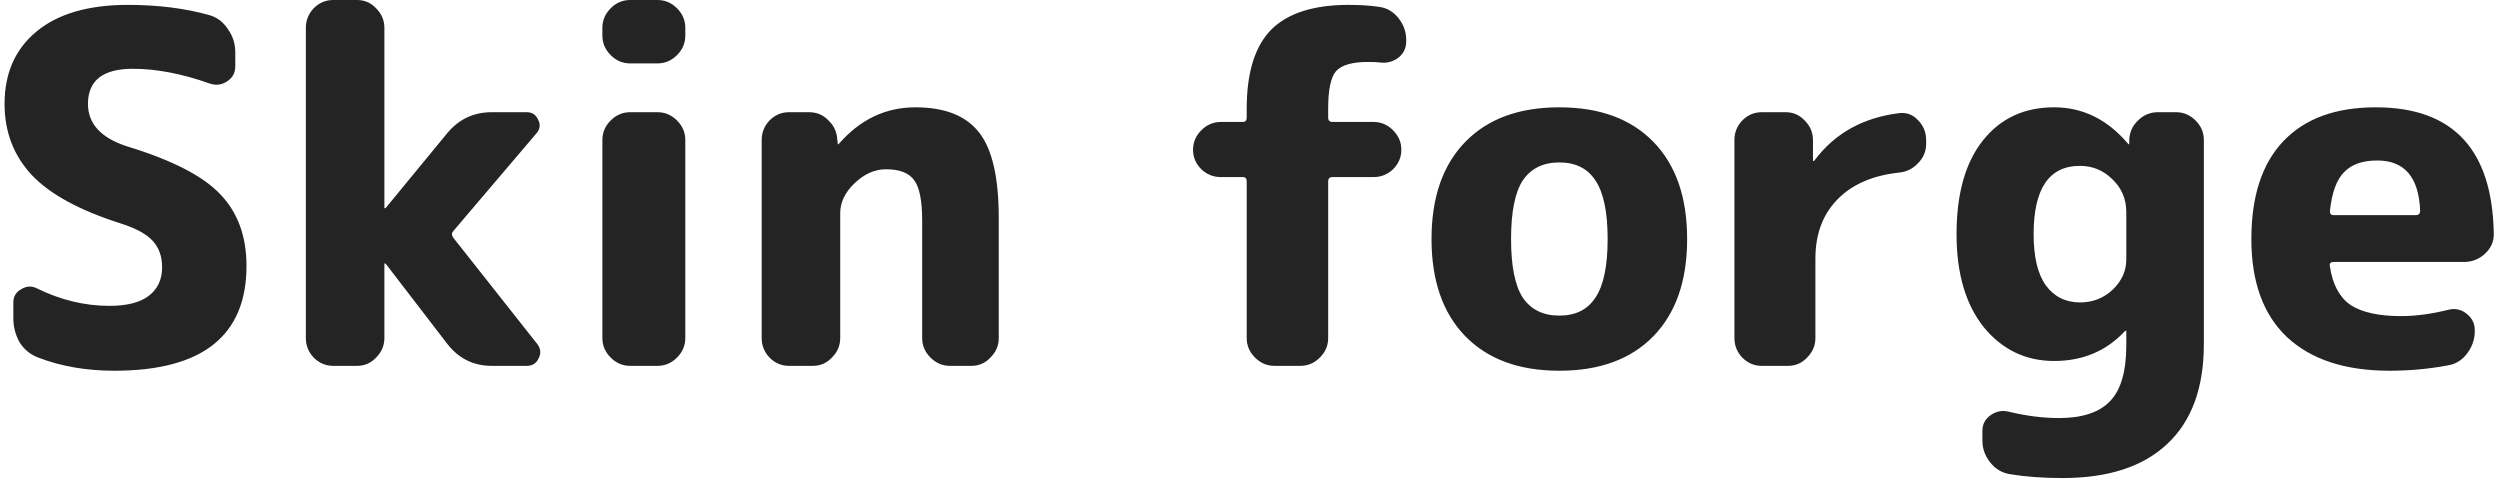 <svg width="123" height="24" viewBox="0 0 123 24" fill="none" xmlns="http://www.w3.org/2000/svg">
<path d="M5.936 10.992C3.92 10.352 2.464 9.56 1.568 8.616C0.672 7.656 0.224 6.488 0.224 5.112C0.224 3.608 0.744 2.424 1.784 1.56C2.84 0.68 4.344 0.24 6.296 0.24C7.768 0.24 9.104 0.408 10.304 0.744C10.688 0.856 10.992 1.088 11.216 1.44C11.456 1.776 11.576 2.152 11.576 2.568V3.264C11.576 3.584 11.44 3.832 11.168 4.008C10.896 4.184 10.608 4.216 10.304 4.104C8.944 3.624 7.688 3.384 6.536 3.384C5.064 3.384 4.328 3.96 4.328 5.112C4.328 6.088 4.968 6.784 6.248 7.2C8.456 7.872 9.984 8.656 10.832 9.552C11.696 10.448 12.128 11.624 12.128 13.08C12.128 16.52 9.96 18.24 5.624 18.24C4.248 18.24 3 18.024 1.88 17.592C1.496 17.448 1.192 17.2 0.968 16.848C0.76 16.48 0.656 16.08 0.656 15.648V14.88C0.656 14.592 0.784 14.376 1.04 14.232C1.296 14.072 1.552 14.056 1.808 14.184C2.976 14.76 4.168 15.048 5.384 15.048C6.232 15.048 6.872 14.888 7.304 14.568C7.752 14.232 7.976 13.76 7.976 13.152C7.976 12.624 7.824 12.192 7.52 11.856C7.216 11.52 6.688 11.232 5.936 10.992ZM16.392 18C16.024 18 15.704 17.864 15.432 17.592C15.176 17.32 15.048 17 15.048 16.632V1.368C15.048 1 15.176 0.68 15.432 0.408C15.704 0.136 16.024 -1.43051e-06 16.392 -1.43051e-06H17.568C17.936 -1.43051e-06 18.248 0.136 18.504 0.408C18.776 0.68 18.912 1 18.912 1.368V10.224C18.912 10.24 18.92 10.248 18.936 10.248L18.984 10.224L21.984 6.576C22.56 5.872 23.296 5.52 24.192 5.52H25.92C26.176 5.52 26.36 5.64 26.472 5.88C26.6 6.12 26.576 6.344 26.4 6.552L22.296 11.376C22.216 11.472 22.216 11.576 22.296 11.688L26.448 16.944C26.608 17.168 26.624 17.4 26.496 17.64C26.384 17.88 26.192 18 25.92 18H24.192C23.296 18 22.568 17.64 22.008 16.92L18.984 12.984C18.968 12.968 18.952 12.96 18.936 12.96C18.92 12.96 18.912 12.968 18.912 12.984V16.632C18.912 17 18.776 17.32 18.504 17.592C18.248 17.864 17.936 18 17.568 18H16.392ZM31.005 18C30.637 18 30.317 17.864 30.045 17.592C29.773 17.32 29.637 17 29.637 16.632V6.888C29.637 6.52 29.773 6.2 30.045 5.928C30.317 5.656 30.637 5.52 31.005 5.52H32.349C32.717 5.52 33.037 5.656 33.309 5.928C33.581 6.2 33.717 6.52 33.717 6.888V16.632C33.717 17 33.581 17.32 33.309 17.592C33.037 17.864 32.717 18 32.349 18H31.005ZM31.005 3.12C30.637 3.12 30.317 2.984 30.045 2.712C29.773 2.44 29.637 2.12 29.637 1.752V1.368C29.637 1 29.773 0.68 30.045 0.408C30.317 0.136 30.637 -1.43051e-06 31.005 -1.43051e-06H32.349C32.717 -1.43051e-06 33.037 0.136 33.309 0.408C33.581 0.68 33.717 1 33.717 1.368V1.752C33.717 2.12 33.581 2.44 33.309 2.712C33.037 2.984 32.717 3.12 32.349 3.12H31.005ZM38.819 18C38.451 18 38.131 17.864 37.859 17.592C37.603 17.32 37.475 17 37.475 16.632V6.888C37.475 6.52 37.603 6.2 37.859 5.928C38.131 5.656 38.451 5.52 38.819 5.52H39.803C40.187 5.52 40.507 5.656 40.763 5.928C41.035 6.184 41.179 6.504 41.195 6.888L41.219 7.08C41.219 7.096 41.227 7.104 41.243 7.104L41.291 7.056C42.331 5.872 43.579 5.28 45.035 5.28C46.491 5.28 47.539 5.696 48.179 6.528C48.819 7.344 49.139 8.744 49.139 10.728V16.632C49.139 17 49.003 17.32 48.731 17.592C48.475 17.864 48.163 18 47.795 18H46.739C46.371 18 46.051 17.864 45.779 17.592C45.507 17.32 45.371 17 45.371 16.632V10.848C45.371 9.888 45.243 9.232 44.987 8.88C44.731 8.512 44.267 8.328 43.595 8.328C43.035 8.328 42.515 8.56 42.035 9.024C41.571 9.472 41.339 9.96 41.339 10.488V16.632C41.339 17 41.203 17.32 40.931 17.592C40.675 17.864 40.363 18 39.995 18H38.819ZM60.066 8.712C59.698 8.712 59.378 8.584 59.106 8.328C58.834 8.056 58.698 7.736 58.698 7.368C58.698 7 58.834 6.68 59.106 6.408C59.378 6.136 59.698 6 60.066 6H61.146C61.274 6 61.338 5.928 61.338 5.784V5.352C61.338 3.576 61.738 2.28 62.538 1.464C63.354 0.648 64.626 0.24 66.354 0.24C66.914 0.24 67.41 0.272 67.842 0.336C68.226 0.384 68.546 0.568 68.802 0.888C69.058 1.208 69.186 1.568 69.186 1.968V2.04C69.186 2.376 69.05 2.648 68.778 2.856C68.506 3.048 68.202 3.12 67.866 3.072C67.738 3.056 67.554 3.048 67.314 3.048C66.53 3.048 66.002 3.2 65.73 3.504C65.474 3.808 65.346 4.416 65.346 5.328V5.784C65.346 5.928 65.418 6 65.562 6H67.578C67.946 6 68.266 6.136 68.538 6.408C68.81 6.68 68.946 7 68.946 7.368C68.946 7.736 68.81 8.056 68.538 8.328C68.266 8.584 67.946 8.712 67.578 8.712H65.562C65.418 8.712 65.346 8.784 65.346 8.928V16.632C65.346 17 65.21 17.32 64.938 17.592C64.666 17.864 64.346 18 63.978 18H62.706C62.338 18 62.018 17.864 61.746 17.592C61.474 17.32 61.338 17 61.338 16.632V8.928C61.338 8.784 61.274 8.712 61.146 8.712H60.066ZM78.496 8.88C78.112 8.288 77.519 7.992 76.719 7.992C75.919 7.992 75.32 8.288 74.919 8.88C74.535 9.472 74.344 10.432 74.344 11.76C74.344 13.088 74.535 14.048 74.919 14.64C75.32 15.232 75.919 15.528 76.719 15.528C77.519 15.528 78.112 15.232 78.496 14.64C78.895 14.048 79.096 13.088 79.096 11.76C79.096 10.432 78.895 9.472 78.496 8.88ZM81.352 16.536C80.248 17.672 78.704 18.24 76.719 18.24C74.736 18.24 73.192 17.672 72.088 16.536C70.984 15.4 70.431 13.808 70.431 11.76C70.431 9.712 70.984 8.12 72.088 6.984C73.192 5.848 74.736 5.28 76.719 5.28C78.704 5.28 80.248 5.848 81.352 6.984C82.456 8.12 83.007 9.712 83.007 11.76C83.007 13.808 82.456 15.4 81.352 16.536ZM86.678 18C86.31 18 85.99 17.864 85.718 17.592C85.462 17.32 85.334 17 85.334 16.632V6.888C85.334 6.52 85.462 6.2 85.718 5.928C85.99 5.656 86.31 5.52 86.678 5.52H87.854C88.222 5.52 88.534 5.656 88.79 5.928C89.062 6.2 89.198 6.52 89.198 6.888V7.896C89.198 7.912 89.206 7.92 89.222 7.92C89.254 7.92 89.27 7.912 89.27 7.896C90.262 6.568 91.646 5.792 93.422 5.568C93.79 5.52 94.102 5.632 94.358 5.904C94.63 6.176 94.766 6.504 94.766 6.888V7.08C94.766 7.448 94.63 7.768 94.358 8.04C94.102 8.312 93.782 8.464 93.398 8.496C92.102 8.64 91.094 9.088 90.374 9.84C89.67 10.576 89.318 11.536 89.318 12.72V16.632C89.318 17 89.182 17.32 88.91 17.592C88.654 17.864 88.342 18 87.974 18H86.678ZM102.334 8.16C100.814 8.16 100.054 9.28 100.054 11.52C100.054 12.64 100.254 13.48 100.654 14.04C101.07 14.6 101.63 14.88 102.334 14.88C102.958 14.88 103.494 14.672 103.942 14.256C104.39 13.824 104.614 13.328 104.614 12.768V10.44C104.614 9.8 104.39 9.264 103.942 8.832C103.494 8.384 102.958 8.16 102.334 8.16ZM101.062 17.76C99.67 17.76 98.518 17.208 97.606 16.104C96.71 14.984 96.262 13.456 96.262 11.52C96.262 9.536 96.694 8 97.558 6.912C98.422 5.824 99.59 5.28 101.062 5.28C102.47 5.28 103.678 5.872 104.686 7.056L104.734 7.104C104.75 7.104 104.758 7.096 104.758 7.08V6.888C104.774 6.504 104.918 6.184 105.19 5.928C105.462 5.656 105.79 5.52 106.174 5.52H107.062C107.43 5.52 107.75 5.656 108.022 5.928C108.294 6.2 108.43 6.52 108.43 6.888V16.92C108.43 19.08 107.83 20.72 106.63 21.84C105.446 22.96 103.726 23.52 101.47 23.52C100.51 23.52 99.646 23.456 98.878 23.328C98.494 23.264 98.174 23.072 97.918 22.752C97.662 22.432 97.534 22.072 97.534 21.672V21.192C97.534 20.872 97.67 20.616 97.942 20.424C98.214 20.232 98.51 20.176 98.83 20.256C99.694 20.464 100.518 20.568 101.302 20.568C102.454 20.568 103.294 20.288 103.822 19.728C104.35 19.184 104.614 18.264 104.614 16.968V16.296C104.614 16.28 104.606 16.272 104.59 16.272C104.574 16.272 104.558 16.28 104.542 16.296C103.63 17.272 102.47 17.76 101.062 17.76ZM116.959 7.896C116.239 7.896 115.695 8.088 115.327 8.472C114.959 8.84 114.727 9.48 114.631 10.392C114.631 10.52 114.687 10.584 114.799 10.584H118.855C118.999 10.584 119.071 10.512 119.071 10.368C119.007 8.72 118.303 7.896 116.959 7.896ZM117.559 18.24C115.383 18.24 113.703 17.688 112.519 16.584C111.351 15.48 110.767 13.872 110.767 11.76C110.767 9.664 111.287 8.064 112.327 6.96C113.383 5.84 114.903 5.28 116.887 5.28C120.695 5.28 122.631 7.36 122.695 11.52C122.695 11.904 122.543 12.232 122.239 12.504C121.951 12.76 121.615 12.888 121.231 12.888H114.823C114.663 12.888 114.599 12.96 114.631 13.104C114.759 13.984 115.095 14.616 115.639 15C116.199 15.368 117.031 15.552 118.135 15.552C118.855 15.552 119.631 15.448 120.463 15.24C120.799 15.16 121.095 15.224 121.351 15.432C121.623 15.64 121.759 15.912 121.759 16.248V16.296C121.759 16.696 121.631 17.064 121.375 17.4C121.135 17.72 120.823 17.912 120.439 17.976C119.511 18.152 118.551 18.24 117.559 18.24Z" fill="#242424"/>
</svg>
